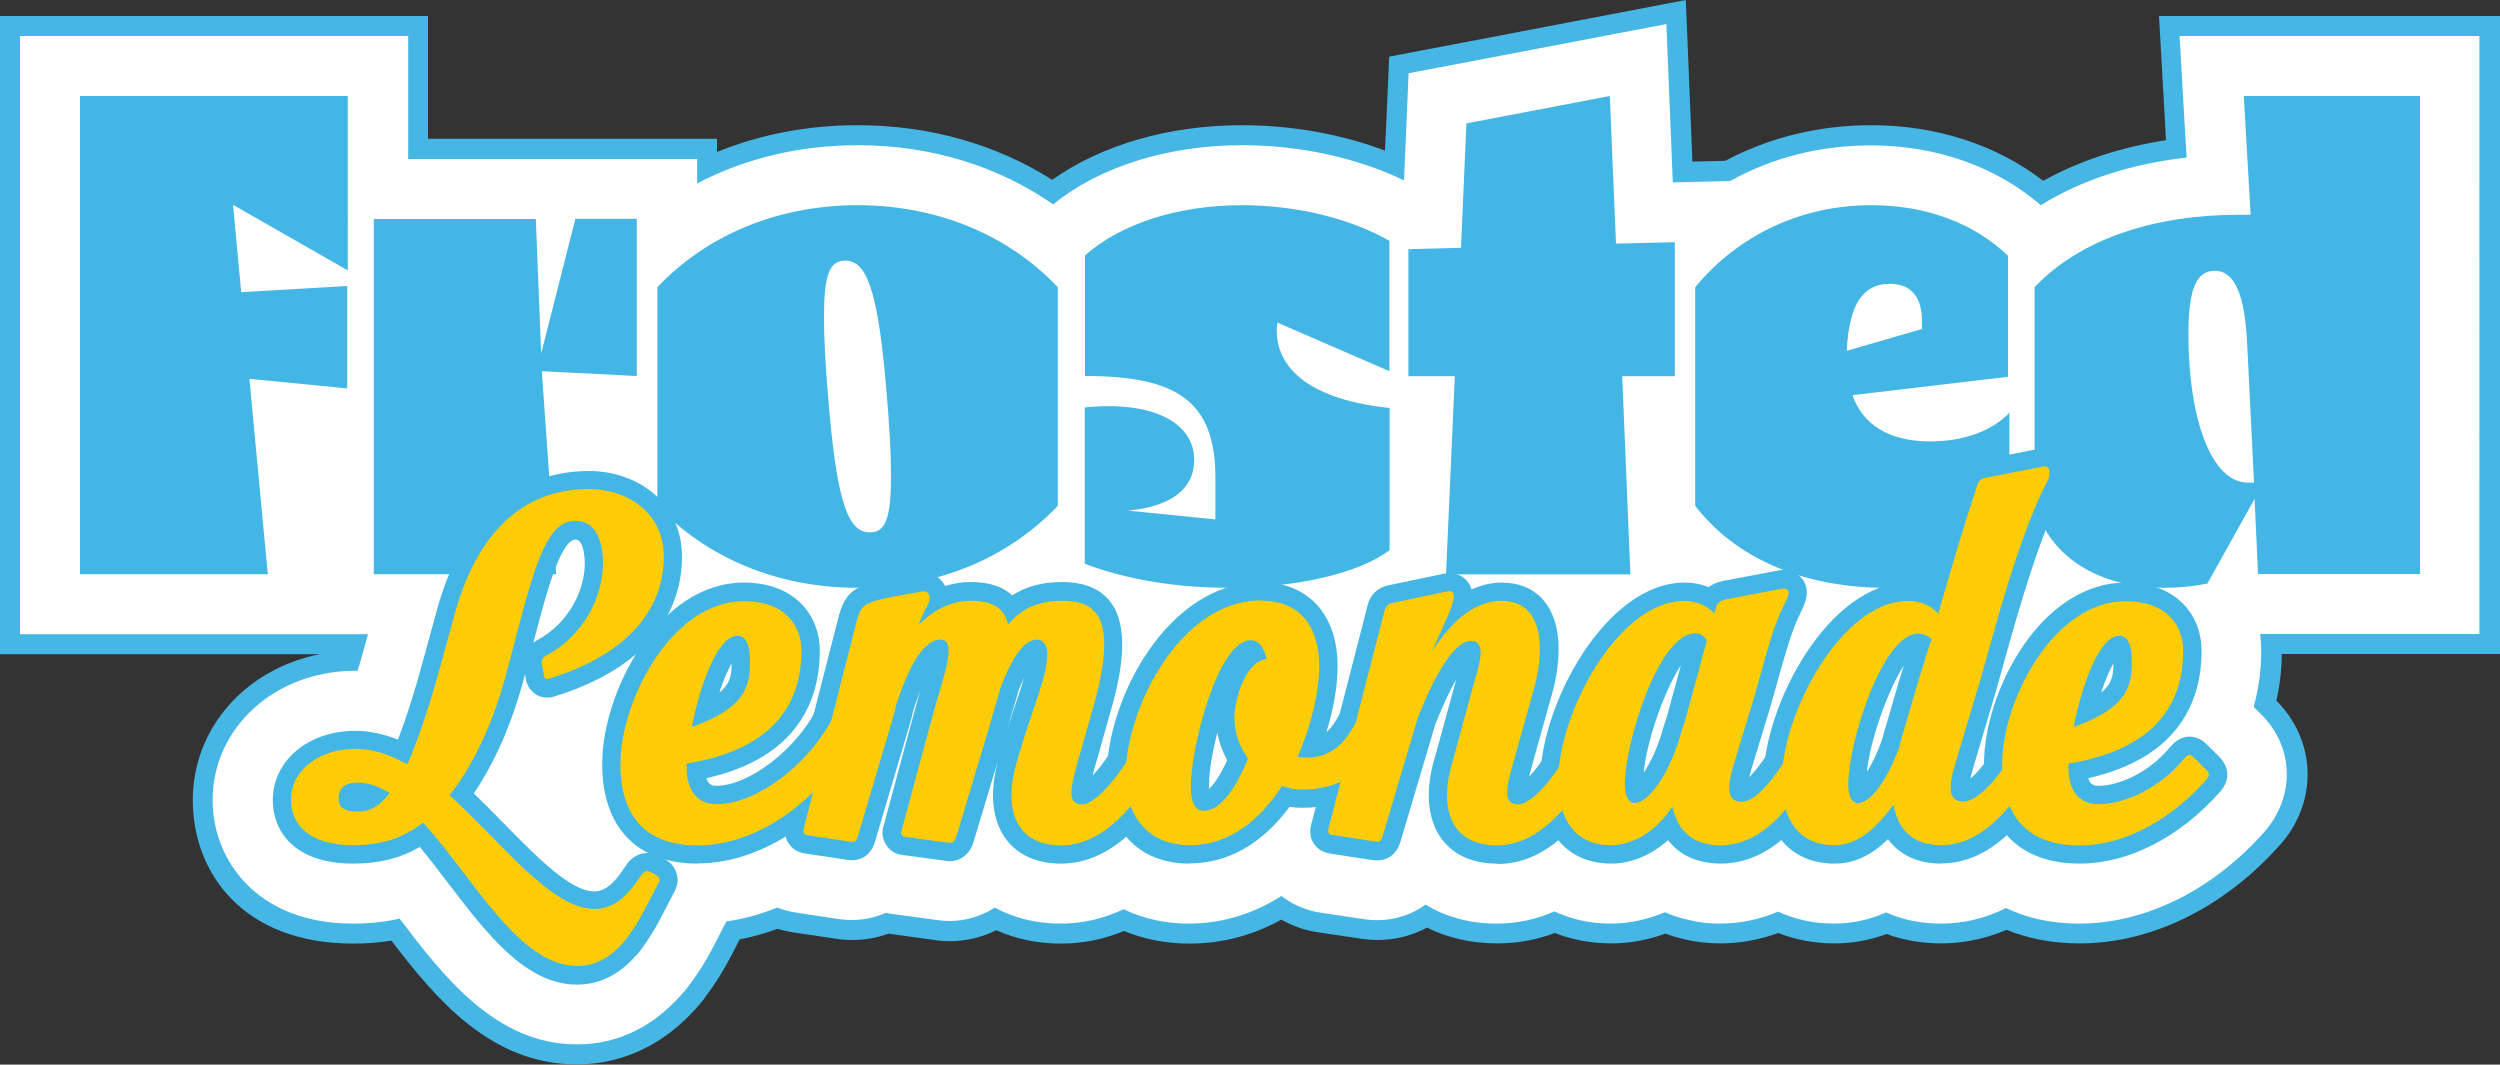 <svg viewBox="0 0 125 53.23" xmlns="http://www.w3.org/2000/svg" data-name="Layer 2" id="Layer_2">
  <rect x="0" y="0" width="125" height="53.23" fill="#333333" stroke="none"/>
  <defs>
    <style>
      .cls-1 {
        fill: #43b6e6;
      }

      .cls-2 {
        fill: #fff;
      }

      .cls-3 {
        fill: #ffcc05;
      }

      .cls-4 {
        fill: #46b6e5;
      }
    </style>
  </defs>
  <g id="Artwork">
    <g data-name="Front Panel" id="Front_Panel">
      <g>
        <g>
          <path d="M28.85,51.23c-3.57,0-5.94-3.11-8.03-5.86-.15-.19-.29-.39-.44-.57-.84.26-1.74.39-2.72.39-4.16,0-6.02-2.6-6.02-5.17,0-3.12,2.63-5.47,6.13-5.47.28,0,.56.02.84.05.19-.6.38-1.23.56-1.9l.55-1.99h-3.02v-9.35l-2-.2.9,9.54H2V2.8h17.39v6.15h14.45v1.98c2.56-1.73,5.68-2.67,9.03-2.67,3.71,0,7.12,1.14,9.82,3.24l.21-.19c2.14-1.93,5.5-3.04,9.2-3.04,3.04,0,6.09.74,8.37,2.04l.25.14h.4s.26-5.95.26-5.95l11-2.1.32,7.73,3.02-.07v.67c2.24-1.61,4.94-2.47,7.84-2.47,3.23,0,6.15,1.1,8.22,3.09l.18.18c2.22-1.57,5.12-2.52,8.44-2.73l-.34-5.99h12.93v27.91h-11.18l-.03.05c.19.56.3,1.16.3,1.78,0,1.12-.18,2.15-.53,3.09.08.07.16.14.23.22l.6.6c1.25,1.25,1.32,3.07.15,4.43-2.42,2.74-5.54,4.31-8.56,4.31-1.58,0-2.78-.39-3.67-.91-1.03.61-2.11.91-3.25.91-1.02,0-1.95-.23-2.74-.68-.82.45-1.68.68-2.61.68-1.02,0-1.97-.25-2.78-.71-.92.47-1.91.71-2.94.71-.46,0-.93-.06-1.36-.16-.48-.1-.94-.27-1.37-.51-.86.44-1.79.68-2.72.68-1.03,0-1.98-.25-2.8-.72-.93.48-1.91.72-2.92.72-1.44,0-2.68-.46-3.61-1.25-.6.69-1.44,1.08-2.38,1.08-.15,0-.31,0-.48-.03l-2.18-.33c-.79-.11-1.51-.52-2.01-1.13-1.4,1.1-3,1.67-4.73,1.67-1.21,0-2.31-.29-3.25-.85-1.01.56-2.07.85-3.17.85-1.3,0-2.44-.37-3.34-1.03-.59.58-1.37.91-2.21.91-.17,0-.35-.01-.53-.04l-2.04-.28c-.25-.03-.49-.08-.72-.16-.47.28-1.02.43-1.6.43-.13,0-.28,0-.43-.03l-2.23-.34c-.37-.04-.73-.16-1.06-.35-1.06.47-2.15.75-3.22.85-.05.13-.11.26-.18.38l-.69,1.34c-.34.66-.71,1.24-1.16,1.84-1.36,1.69-2.96,2.52-4.79,2.52ZM26.64,39.79c.67.69,1.66,1.7,2.42,2.3-.62-1.07-.94-2.38-.94-3.88,0-.47.04-.95.11-1.44-.25.07-.55.12-.86.12h-.01c-.33.88-.71,1.71-1.13,2.48.14.14.28.29.42.43ZM83.45,27.19c.09-.01.17-.02.26-.03-.09-.1-.18-.21-.27-.32v.35ZM29.45,21.55c.48,0,.96.05,1.42.14v-.93l-1.62-.08.06.87s.09,0,.14,0Z" class="cls-4"></path>
          <path d="M121,4.8v23.91h-8.1l-.17-3.76-2.36,4.24c-.72.14-1.43.21-2.12.21-.17,0-.34-.02-.51-.03,1.6.51,2.34,1.84,2.34,3.17,0,2.37-1.01,5.33-5.67,6.38.12.38.36.38.52.38.95,0,2.47-.6,3.56-1.92l.03-.03c.15-.17.46-.51.96-.51.47,0,.78.31.89.42l.6.6c.4.4.62,1.05.05,1.72-2.03,2.3-4.59,3.61-7.04,3.61-1.59,0-2.81-.51-3.63-1.43-1.04.96-2.13,1.43-3.29,1.43s-2.08-.43-2.66-1.22c-.86.84-1.72,1.22-2.68,1.22-1.13,0-2.04-.43-2.65-1.19-.86.72-1.87,1.19-3.07,1.19-.3,0-.6-.04-.87-.1-.71-.15-1.3-.52-1.73-1.07-.84.75-1.84,1.17-2.84,1.17-1.14,0-2.05-.44-2.66-1.21-.95.79-1.97,1.21-3.05,1.21-2.1,0-3.4-1.31-3.4-3.42,0-.62.11-1.28.34-2.02l1.03-3.76c-.28.48-.63,1.19-1.04,2.22l-1.77,5.96c-.18.54-.61.86-1.14.86-.06,0-.12,0-.19-.01l-2.16-.33c-.35-.05-.64-.23-.82-.5-.18-.27-.22-.61-.13-.95l.22-.86c-.23.02-.45.04-.7.04-.21,0-.42-.02-.61-.05-1.37,1.85-3.08,2.83-5.01,2.83-1.36,0-2.44-.5-3.15-1.36-1.02.89-2.11,1.36-3.27,1.36-2.1,0-3.4-1.31-3.4-3.42,0-.54.09-1.13.25-1.73l-1.25,4.15c-.18.54-.64.88-1.16.88-.06,0-.13,0-.2-.02l-2.15-.29c-.33-.03-.63-.2-.82-.49-.2-.29-.25-.65-.14-.97l1.62-6.01c.07-.26.15-.52.23-.77,0,0,0,0,0,0-.11.28-.24.61-.36.99-.06.3-.14.57-.21.81l-1.73,5.84c-.18.55-.6.86-1.13.86-.06,0-.12,0-.18-.01l-2.18-.33c-.31-.04-.59-.2-.78-.46-.08-.12-.13-.25-.17-.39-1.4.86-2.92,1.35-4.41,1.35-.61,0-1.16-.09-1.67-.24l.08.04c.55.33.74,1.03.43,1.57l-.72,1.39c-.29.55-.6,1.05-.98,1.56-.94,1.17-1.98,1.72-3.19,1.72-2.58,0-4.54-2.58-6.44-5.07-.49-.64-.95-1.25-1.42-1.81-.96.56-2.04.83-3.33.83-2.97,0-4.02-1.64-4.02-3.17,0-1.98,1.77-3.47,4.13-3.47.69,0,1.39.15,2.13.44.41-1.07.82-2.35,1.2-3.76l.75-2.73c.17-.64.38-1.23.61-1.78h-3.77V10.95h8.1l.27,6.73,1.71-6.73h3.07v7.86l-4.75-.24.37,5.25c.62-.17,1.29-.26,1.98-.26,1.27,0,2.52.46,3.42,1.32v-10.51c2.49-2.63,6.05-4.1,10.01-4.1s7.52,1.47,10.01,4.1v10.93c-1.62,1.71-3.69,2.92-6.03,3.56.14.09.27.21.36.36.02.03.04.06.06.1.41-.13.83-.2,1.26-.2.92,0,1.62.22,2.09.67.69-.45,1.51-.67,2.5-.67,1.96,0,3,1.07,3,3.1,0,.83-.15,1.79-.46,2.94l-.68,2.42-.25.88c-.03.1-.06.22-.09.34.23-.24.49-.58.77-.99.38-3.25,2.6-7.34,5.92-8.42-2.51,0-5.01-.41-7.07-1.19v-7.82c.41-.04.81-.06,1.18-.06,2.68,0,4.28,1.04,4.28,2.69,0,1.47-1.2,2.32-3.31,2.53l4.37.44v-2.08c0-3.83-1.91-5.09-6.52-5.09v-6.01c1.74-1.57,4.61-2.53,7.86-2.53,2.7,0,5.4.65,7.38,1.78v6.52l-5.6-2.43c-.03.17-.03.27-.03.41,0,1.91,1.71,3.45,5.64,3.86v7.11c-1.11.83-3.06,1.46-5.43,1.73,1.76.41,2.82,1.88,2.82,4.07,0,.98-.2,2.14-.56,3.3.22-.19.44-.49.66-.92l1.4-5.44c.11-.51.51-.9,1.02-1l2.72-.57c.06-.01.11-.01.17-.02l.44-9.86h-2.32v-6.35l2.63-.07.27-6.22,7.17-1.37.31,7.38,2.94-.07v6.7h-2.63l.41,9.91h-8.66c.23.08.43.22.57.42.07.1.12.21.15.32.12-.05.24-.1.36-.14.35-.13.73-.2,1.14-.2,1.78,0,2.85,1.24,2.85,3.32,0,.67-.1,1.4-.28,2.07l-1.1,3.94c-.03.12-.07.25-.1.38.2-.21.43-.5.67-.86.52-3.79,3.56-8.84,7.12-8.84.44,0,.84.07,1.2.23.33-.25.74-.32.98-.36.05,0,.11-.02.16-.03l2.44-.46c.06,0,.12-.01.18-.01.03,0,.06.01.09.02-1.85-.69-3.41-1.78-4.52-3.23v-10.93c2.19-2.63,5.33-4.1,8.81-4.1,2.73,0,5.12.89,6.83,2.53v6.05l-7.79.92c.51,1.47,1.81,2.32,3.89,2.32,1.71,0,3.11-.55,3.96-1.43v2.09l1.26-.25v-8.13c2.29-2.43,6.01-3.62,10.18-3.62h.62l-.34-5.94h8.81M43.49,26.63c.79,0,1.06-.72,1.06-2.8,0-1.13-.07-2.43-.27-4.78-.41-4.48-.92-6.01-2.02-6.01-.79,0-1.06.72-1.06,2.8,0,1.13.07,2.43.27,4.78.41,4.48.92,6.01,2.02,6.01M112.39,24.13h.31l-.34-6.9c-.1-2.46-.61-3.69-1.61-3.69-.89,0-1.33.79-1.33,3.18,0,4.17,1.13,7.41,2.97,7.41M92.34,17.54l3.76-1.09v-.38c0-1.23-.55-1.88-1.61-1.88-1.37,0-2.05,1.06-2.15,3.35M33.34,30.81c1.07-1.01,2.37-1.68,3.85-1.68,2.62,0,3.8,1.71,3.8,3.4,0,2.37-1.01,5.33-5.67,6.38.12.38.36.38.52.38,1.43,0,3.69-1.54,4.88-3.66l1.18-4.63c.21-.87.48-1.32,1.04-1.62-.02,0-.05,0-.07,0-3.52,0-6.71-1.16-9.13-3.27.22.5.35,1.07.35,1.72,0,.8-.15,1.87-.76,2.97M98.51,38.93c.19-.17.44-.44.69-.77.02-3.56,2.77-8.86,6.91-9.01-1.6-.38-2.98-1.24-3.83-2.66-.56,1.45-1.15,3.3-1.81,5.66l-.65,2.33-1.18,3.98c-.05.18-.09.33-.12.47M26.67,32.13c.05-.04.11-.07.17-.11,1.66-.89,2.4-2.57,2.4-3.85,0-.05,0-1.19-.46-1.19-.34,0-.68.59-.98,1.38l.02.35h-.15c-.32.88-.59,1.92-.79,2.66l-.2.76M87.47,38.87c.22-.21.49-.55.8-1,.49-3.29,2.84-7.45,5.77-8.48-1.49-.02-2.9-.24-4.17-.64.28.2.48.51.48.88,0,.33-.11.62-.37,1.14-.38.76-.7,1.92-1.05,3.15-.13.48-.27.98-.42,1.49l-.93,3.06c-.04.15-.08.28-.11.4M96.37,29.27s0,0,0,0c0,0,0,0,0,0,0,0,0,0,0,0M31.85,32.64c-.94.83-2.25,1.59-4.09,2.16-.13.05-.27.07-.4.07-.55,0-.99-.4-1.08-.97l-.03-.2-.08.31c-.71,2.63-1.67,4.46-2.48,5.65.52.5,1.02,1.01,1.52,1.52,1.63,1.66,3.31,3.38,4.51,3.38.29,0,.76-.1,1.38-1.01l.28-.4c.25-.33.61-.51.99-.51.04,0,.07.01.11.01-1.52-.74-2.37-2.27-2.37-4.46,0-1.7.63-3.8,1.74-5.56M105.06,34.63c.58-.48.61-.95.61-1.46-.19.34-.41.83-.61,1.46M35.97,34.63c.58-.48.61-.95.61-1.46-.19.34-.41.83-.61,1.46M82.18,38.64c.33-.49.72-1.26,1-2.31l.18-.55.69-2.54c-.77,1.15-1.69,3.61-1.88,5.4M93.35,38.6c.24-.38.52-.92.76-1.62l.87-2.99.22-.7c-.75,1.16-1.65,3.55-1.85,5.32M50.38,36.41c.12-.36.24-.71.35-1.06.17-.49.34-.99.47-1.45-.09.19-.19.42-.3.7-.08.29-.17.59-.26.88-.09.31-.18.61-.27.92M60.46,39.45c.22-.21.54-.63.91-1.44-.24-.44-.41-.91-.5-1.39-.25.97-.42,1.95-.42,2.69,0,.05,0,.1,0,.14M17.39,4.8v8.71l-5.74-3.28.41,4.37,5.3-.31v5.12l-4.89-.48.92,9.77H4V4.8h13.39M84.29,0l-4.55.87-7.17,1.37-3.11.59-.14,3.16-.07,1.54c-2.17-.82-4.66-1.27-7.14-1.27-3.65,0-7.03.98-9.5,2.73-2.81-1.78-6.15-2.73-9.73-2.73-2.49,0-4.87.46-7.03,1.34v-.66h-14.45V.8H0v31.91h15.99c-3.68.73-6.35,3.67-6.35,7.3s2.51,7.17,8.02,7.17c.67,0,1.3-.05,1.91-.15,2.19,2.87,4.94,6.19,9.27,6.19,1.7,0,4.17-.56,6.31-3.21l.04-.05.04-.06c.52-.69.94-1.36,1.33-2.11l.42-.82c.64-.12,1.27-.3,1.9-.53.26.08.52.14.79.18l2.15.32h.06s.06.02.06.02c.22.03.45.04.67.04.64,0,1.25-.11,1.82-.32.09.01.17.03.26.04l2.04.28c.25.04.51.06.77.06.82,0,1.61-.2,2.31-.55.96.43,2.05.67,3.24.67,1.08,0,2.13-.21,3.15-.63,1,.41,2.1.63,3.27.63,1.63,0,3.18-.41,4.6-1.2.57.33,1.2.55,1.88.64l2.13.32c.28.04.54.06.79.06.9,0,1.74-.22,2.48-.62,1.02.51,2.21.79,3.5.79,1,0,1.96-.17,2.89-.52.87.34,1.82.52,2.83.52.92,0,1.83-.17,2.7-.49.31.12.64.21.97.29.57.13,1.16.2,1.77.2.99,0,1.97-.18,2.9-.52.87.34,1.82.52,2.82.52.9,0,1.77-.16,2.6-.47.84.31,1.76.47,2.74.47.88,0,2.02-.15,3.26-.68,1,.41,2.21.68,3.66.68,3.6,0,7.26-1.81,10.04-4.96l.02-.02.02-.02c1.84-2.15,1.73-5.15-.25-7.14.17-.74.26-1.52.27-2.33h10.91V.8h-17.05l.24,4.23.11,1.98c-2.28.35-4.35,1.04-6.14,2.03-2.34-1.8-5.34-2.78-8.6-2.78-2.63,0-5.11.62-7.3,1.78l-1.64.04-.14-3.45-.19-4.63h0Z" class="cls-4"></path>
        </g>
        <g>
          <path d="M28.85,50.73c-3.32,0-5.61-3.01-7.63-5.66-.22-.29-.44-.58-.66-.86-.88.32-1.84.48-2.9.48-3.82,0-5.52-2.35-5.52-4.67,0-2.83,2.42-4.97,5.63-4.97.39,0,.79.04,1.19.11.24-.72.47-1.5.7-2.32l.72-2.62h-3.18v-9.3l-3.05-.3.91,9.6H2.5V3.3h16.39v6.15h14.45v2.46c2.62-2.04,5.93-3.15,9.53-3.15s7.21,1.2,9.88,3.42v-.06l.5-.45c2.05-1.85,5.28-2.91,8.86-2.91,2.96,0,5.92.72,8.12,1.97l.37.21,1.01-.03.26-6.01,10.05-1.91.32,7.64,3-.07v1.19c2.3-1.95,5.19-3,8.34-3s5.89,1.05,7.87,2.95l.46.44v.04c2.28-1.76,5.41-2.78,9.04-2.93l-.34-5.96h11.9v26.91h-10.98l-.18.32-.17.03c.27.6.41,1.27.41,1.97,0,.91-.13,2.08-.64,3.26.17.11.33.25.48.4l.6.6c1.06,1.06,1.11,2.6.13,3.75-2.32,2.63-5.3,4.13-8.18,4.13-1.42,0-2.67-.34-3.67-1-1.02.67-2.11,1-3.25,1-1.04,0-1.97-.26-2.73-.76-.82.51-1.68.76-2.61.76-1.03,0-1.98-.27-2.76-.79-.92.52-1.91.79-2.96.79-.42,0-.85-.05-1.24-.15-.53-.11-1.02-.32-1.47-.61-.86.49-1.8.75-2.74.75-1.04,0-1.99-.28-2.78-.8-.93.53-1.92.8-2.94.8-1.54,0-2.82-.55-3.68-1.5-.49.83-1.34,1.32-2.3,1.32-.13,0-.26,0-.41-.03l-2.17-.33c-.76-.11-1.44-.53-1.85-1.17-.04-.07-.09-.14-.12-.21-1.41,1.26-3.05,1.91-4.84,1.91-1.22,0-2.33-.33-3.24-.94-1.01.62-2.07.94-3.18.94-1.38,0-2.55-.44-3.4-1.22-.51.68-1.3,1.09-2.15,1.09-.15,0-.29-.01-.45-.04l-2.1-.29c-.27-.02-.54-.1-.8-.22-.44.32-.97.49-1.55.49-.11,0-.24,0-.37-.02l-2.22-.33c-.39-.05-.77-.19-1.1-.42-1.19.56-2.42.88-3.62.94-.06.21-.14.42-.25.62l-.7,1.35c-.33.63-.68,1.19-1.11,1.77-1.25,1.55-2.72,2.32-4.39,2.32ZM26.28,40.14c.92.94,2.58,2.63,3.33,2.9.06-.06.15-.16.26-.32l.11-.16c-.89-1.1-1.36-2.58-1.36-4.34,0-.7.09-1.44.25-2.18-.21.08-.43.15-.65.22-.23.09-.54.14-.85.14-.12,0-.24,0-.35-.02-.4,1.12-.87,2.15-1.41,3.09.23.23.46.46.68.69ZM79.06,30.32s.07-.07.1-.11h-.14s.03.07.04.11ZM82.97,27.78c.4-.09.82-.14,1.25-.14.25,0,.5.02.73.05-.51-.45-.97-.95-1.39-1.49l-.31-.4v-5.5h-.59l.31,7.48ZM52.54,27.64c.07,0,.14,0,.21-.01v-.16c-.07.06-.14.11-.21.17ZM70.99,24.22l.18-3.92h-.18v3.92ZM29.45,22.05c.66,0,1.3.1,1.92.28v-2.04l-2.66-.13.14,1.92c.2-.01.4-.02.6-.02ZM13.42,13.02h.08s-.09-.06-.09-.06v.06Z" class="cls-2"></path>
          <path d="M121,4.8v23.91h-8.1l-.17-3.76-2.36,4.24c-.72.14-1.43.21-2.12.21-.17,0-.34-.02-.51-.03,1.6.51,2.34,1.84,2.34,3.17,0,2.37-1.01,5.33-5.67,6.38.12.38.36.38.52.38.95,0,2.47-.6,3.56-1.92l.03-.03c.15-.17.46-.51.96-.51.47,0,.78.31.89.42l.6.6c.4.4.62,1.05.05,1.72-2.03,2.3-4.59,3.61-7.04,3.61-1.59,0-2.81-.51-3.63-1.43-1.04.96-2.13,1.43-3.29,1.43s-2.08-.43-2.66-1.22c-.86.84-1.72,1.22-2.68,1.22-1.13,0-2.04-.43-2.65-1.19-.86.72-1.87,1.19-3.07,1.19-.3,0-.6-.04-.87-.1-.71-.15-1.3-.52-1.73-1.07-.84.75-1.84,1.17-2.84,1.17-1.14,0-2.05-.44-2.66-1.21-.95.79-1.97,1.21-3.05,1.21-2.1,0-3.4-1.31-3.4-3.42,0-.62.11-1.28.34-2.02l1.03-3.76c-.28.48-.63,1.19-1.04,2.22l-1.77,5.96c-.18.54-.61.86-1.14.86-.06,0-.12,0-.19-.01l-2.16-.33c-.35-.05-.64-.23-.82-.5-.18-.27-.22-.61-.13-.95l.22-.86c-.23.02-.45.04-.7.04-.21,0-.42-.02-.61-.05-1.37,1.85-3.08,2.83-5.01,2.83-1.36,0-2.44-.5-3.15-1.36-1.02.89-2.11,1.36-3.27,1.36-2.1,0-3.4-1.31-3.4-3.42,0-.54.09-1.13.25-1.73l-1.25,4.15c-.18.54-.64.88-1.16.88-.06,0-.13,0-.2-.02l-2.15-.29c-.33-.03-.63-.2-.82-.49-.2-.29-.25-.65-.14-.97l1.62-6.01c.07-.26.15-.52.23-.77,0,0,0,0,0,0-.11.28-.24.61-.36.99-.06.3-.14.57-.21.81l-1.73,5.84c-.18.55-.6.86-1.13.86-.06,0-.12,0-.18-.01l-2.18-.33c-.31-.04-.59-.2-.78-.46-.08-.12-.13-.25-.17-.39-1.4.86-2.92,1.35-4.41,1.35-.61,0-1.16-.09-1.67-.24l.08.04c.55.33.74,1.03.43,1.57l-.72,1.39c-.29.55-.6,1.05-.98,1.56-.94,1.17-1.98,1.72-3.19,1.72-2.58,0-4.54-2.58-6.44-5.07-.49-.64-.95-1.25-1.42-1.81-.96.56-2.04.83-3.33.83-2.97,0-4.02-1.64-4.02-3.17,0-1.98,1.77-3.47,4.13-3.47.69,0,1.39.15,2.13.44.41-1.07.82-2.35,1.2-3.76l.75-2.73c.17-.64.38-1.23.61-1.78h-3.77V10.95h8.1l.27,6.73,1.71-6.73h3.07v7.86l-4.75-.24.37,5.25c.62-.17,1.29-.26,1.98-.26,1.27,0,2.52.46,3.42,1.32v-10.51c2.49-2.63,6.05-4.1,10.01-4.1s7.52,1.47,10.01,4.1v10.93c-1.62,1.71-3.69,2.92-6.03,3.56.14.09.27.21.36.36.02.03.04.06.06.1.41-.13.83-.2,1.26-.2.92,0,1.62.22,2.09.67.69-.45,1.51-.67,2.5-.67,1.96,0,3,1.07,3,3.1,0,.83-.15,1.79-.46,2.94l-.68,2.42-.25.88c-.03.1-.06.22-.09.34.23-.24.49-.58.77-.99.38-3.25,2.6-7.34,5.92-8.42-2.51,0-5.01-.41-7.07-1.19v-7.82c.41-.04.81-.06,1.18-.06,2.68,0,4.28,1.04,4.28,2.69,0,1.47-1.2,2.32-3.31,2.53l4.37.44v-2.08c0-3.83-1.91-5.09-6.52-5.09v-6.01c1.74-1.57,4.61-2.53,7.86-2.53,2.7,0,5.4.65,7.38,1.78v6.52l-5.6-2.43c-.03.17-.03.27-.03.41,0,1.91,1.71,3.45,5.64,3.86v7.11c-1.11.83-3.06,1.46-5.43,1.73,1.76.41,2.82,1.88,2.82,4.07,0,.98-.2,2.14-.56,3.3.22-.19.44-.49.66-.92l1.4-5.44c.11-.51.51-.9,1.02-1l2.72-.57c.06-.01.11-.01.17-.02l.44-9.86h-2.32v-6.35l2.63-.07.27-6.22,7.17-1.37.31,7.38,2.94-.07v6.7h-2.63l.41,9.91h-8.66c.23.08.43.22.57.42.07.1.12.21.15.32.12-.05.24-.1.36-.14.35-.13.73-.2,1.14-.2,1.78,0,2.85,1.24,2.85,3.32,0,.67-.1,1.4-.28,2.07l-1.1,3.94c-.03.12-.07.25-.1.38.2-.21.43-.5.67-.86.52-3.79,3.56-8.84,7.12-8.84.44,0,.84.07,1.2.23.33-.25.74-.32.98-.36.05,0,.11-.02.16-.03l2.44-.46c.06,0,.12-.01.18-.01.03,0,.06.01.09.02-1.85-.69-3.41-1.78-4.52-3.23v-10.93c2.19-2.63,5.33-4.1,8.81-4.1,2.73,0,5.12.89,6.83,2.53v6.05l-7.79.92c.51,1.47,1.81,2.32,3.89,2.32,1.71,0,3.11-.55,3.96-1.43v2.09l1.26-.25v-8.13c2.29-2.43,6.01-3.62,10.18-3.62h.62l-.34-5.94h8.81M43.49,26.63c.79,0,1.06-.72,1.06-2.8,0-1.13-.07-2.43-.27-4.78-.41-4.48-.92-6.01-2.02-6.01-.79,0-1.06.72-1.06,2.8,0,1.13.07,2.43.27,4.78.41,4.48.92,6.01,2.02,6.01M112.39,24.13h.31l-.34-6.9c-.1-2.46-.61-3.69-1.61-3.69-.89,0-1.33.79-1.33,3.18,0,4.17,1.13,7.41,2.97,7.41M92.34,17.54l3.76-1.09v-.38c0-1.23-.55-1.88-1.61-1.88-1.37,0-2.05,1.06-2.15,3.35M33.34,30.81c1.07-1.01,2.37-1.68,3.85-1.68,2.62,0,3.8,1.71,3.8,3.4,0,2.37-1.01,5.33-5.67,6.38.12.38.36.38.52.38,1.43,0,3.69-1.54,4.88-3.66l1.18-4.63c.21-.87.48-1.32,1.04-1.62-.02,0-.05,0-.07,0-3.52,0-6.71-1.16-9.13-3.27.22.5.35,1.07.35,1.72,0,.8-.15,1.87-.76,2.97M98.51,38.93c.19-.17.44-.44.69-.77.02-3.56,2.77-8.86,6.91-9.01-1.6-.38-2.98-1.24-3.83-2.66-.56,1.45-1.15,3.3-1.81,5.66l-.65,2.33-1.18,3.98c-.05.18-.09.33-.12.47M26.67,32.13c.05-.04.11-.07.17-.11,1.66-.89,2.4-2.57,2.4-3.85,0-.05,0-1.19-.46-1.19-.34,0-.68.59-.98,1.38l.02.35h-.15c-.32.88-.59,1.92-.79,2.66l-.2.76M87.47,38.87c.22-.21.49-.55.8-1,.49-3.29,2.84-7.45,5.77-8.48-1.49-.02-2.9-.24-4.17-.64.28.2.48.51.48.88,0,.33-.11.62-.37,1.14-.38.76-.7,1.92-1.05,3.15-.13.48-.27.98-.42,1.49l-.93,3.06c-.04.15-.08.28-.11.4M96.37,29.27s0,0,0,0c0,0,0,0,0,0,0,0,0,0,0,0M31.85,32.64c-.94.83-2.25,1.59-4.09,2.16-.13.05-.27.07-.4.07-.55,0-.99-.4-1.08-.97l-.03-.2-.08.31c-.71,2.63-1.67,4.46-2.48,5.65.52.5,1.02,1.01,1.52,1.52,1.63,1.66,3.31,3.38,4.51,3.38.29,0,.76-.1,1.38-1.01l.28-.4c.25-.33.61-.51.99-.51.04,0,.07.01.11.01-1.52-.74-2.37-2.27-2.37-4.46,0-1.7.63-3.8,1.74-5.56M105.06,34.63c.58-.48.61-.95.61-1.46-.19.34-.41.83-.61,1.46M35.97,34.63c.58-.48.61-.95.61-1.46-.19.34-.41.83-.61,1.46M82.18,38.64c.33-.49.72-1.26,1-2.31l.18-.55.69-2.54c-.77,1.15-1.69,3.61-1.88,5.4M93.35,38.6c.24-.38.52-.92.76-1.62l.87-2.99.22-.7c-.75,1.16-1.65,3.55-1.85,5.32M50.38,36.41c.12-.36.24-.71.35-1.06.17-.49.34-.99.47-1.45-.09.19-.19.42-.3.7-.08.29-.17.59-.26.88-.09.31-.18.61-.27.92M60.46,39.45c.22-.21.54-.63.91-1.44-.24-.44-.41-.91-.5-1.39-.25.97-.42,1.95-.42,2.69,0,.05,0,.1,0,.14M17.39,4.8v8.71l-5.74-3.28.41,4.37,5.3-.31v5.12l-4.89-.48.92,9.77H4V4.8h13.39M83.34,1.2l-3.41.65-7.17,1.37-2.33.44-.1,2.37-.13,2.99c-2.31-1.12-5.2-1.76-8.08-1.76-3.72,0-7.14,1.07-9.46,2.96-2.76-1.92-6.13-2.96-9.77-2.96-2.9,0-5.64.66-8.03,1.91v-1.22h-14.45V1.8H1v29.91h17.4l-.2.72c-.1.38-.21.75-.32,1.11-.04,0-.08,0-.12,0-4,0-7.13,2.84-7.13,6.47,0,2.97,2.2,6.17,7.02,6.17.82,0,1.6-.08,2.33-.25,0,.01.02.03.03.04,2.12,2.79,4.76,6.25,8.83,6.25,2.15,0,4.01-.96,5.53-2.84l.03-.04.03-.04c.48-.64.88-1.27,1.24-1.97l.65-1.26c.85-.12,1.7-.35,2.54-.69.3.12.62.2.95.25l2.15.33h.04s.04.01.04.01c.2.02.38.03.55.03.61,0,1.19-.13,1.71-.36.16.04.32.06.48.08l2.06.28c.21.03.42.05.63.05.82,0,1.6-.24,2.27-.67.94.51,2.05.8,3.28.8,1.1,0,2.15-.24,3.16-.72.97.47,2.07.72,3.26.72,1.65,0,3.22-.48,4.63-1.38.57.44,1.25.73,1.99.84l2.14.32c.23.03.44.05.64.05.91,0,1.75-.28,2.44-.78.99.61,2.19.95,3.54.95,1,0,1.97-.2,2.9-.61.85.4,1.8.61,2.82.61.92,0,1.84-.2,2.71-.57.38.17.77.3,1.19.39.49.12,1.01.18,1.54.18,1.02,0,1.99-.2,2.92-.6.84.39,1.79.6,2.8.6.91,0,1.78-.19,2.6-.56.82.37,1.75.56,2.74.56,1.14,0,2.23-.26,3.26-.78.95.46,2.16.78,3.66.78,3.31,0,6.7-1.68,9.29-4.62,1.52-1.78,1.44-4.21-.18-5.83l-.39-.39c.25-.87.38-1.81.38-2.81,0-.28-.02-.56-.05-.83h10.96V1.8h-14.99l.18,3.17.17,2.91c-2.78.31-5.26,1.12-7.29,2.38-2.23-1.93-5.22-2.99-8.5-2.99-2.54,0-4.93.61-7.03,1.78l-2.87.07-.18-4.44-.14-3.47h0Z" class="cls-2"></path>
        </g>
        <path d="M4,28.71h9.39l-.92-9.77,4.89.48v-5.12l-5.3.31-.41-4.37,5.74,3.28V4.8H4v23.91ZM27.06,17.68l-.27-6.73h-8.1v17.76h9.12l-.72-10.15,4.75.24v-7.86h-3.07l-1.71,6.73ZM32.87,14.36v10.93c2.49,2.63,6.05,4.1,10.01,4.1s7.52-1.47,10.01-4.1v-10.93c-2.49-2.63-6.05-4.1-10.01-4.1s-7.52,1.47-10.01,4.1ZM44.28,19.04c.21,2.36.27,3.66.27,4.78,0,2.08-.27,2.8-1.06,2.8-1.09,0-1.61-1.54-2.02-6.01-.21-2.36-.27-3.66-.27-4.78,0-2.08.27-2.8,1.06-2.8,1.09,0,1.61,1.54,2.02,6.01ZM54.25,12.79v6.01c4.61,0,6.52,1.26,6.52,5.09v2.08l-4.37-.44c2.12-.2,3.31-1.06,3.31-2.53,0-1.88-2.08-2.97-5.47-2.63v7.82c2.08.79,4.61,1.2,7.14,1.2,3.55,0,6.59-.75,8.1-1.88v-7.11c-3.93-.41-5.64-1.95-5.64-3.86,0-.14,0-.24.03-.41l5.6,2.43v-6.52c-1.98-1.13-4.68-1.78-7.38-1.78-3.25,0-6.11.96-7.86,2.53ZM80.49,4.8l-7.17,1.37-.27,6.22-2.63.07v6.35h2.32l-.44,9.91h9.22l-.41-9.91h2.63v-6.7l-2.94.07-.31-7.38ZM92.61,19.76l7.79-.92v-6.05c-1.71-1.64-4.1-2.53-6.83-2.53-3.48,0-6.63,1.47-8.81,4.1v10.93c2.02,2.63,5.43,4.1,9.53,4.1,2.39,0,4.85-.48,6.18-1.2v-7.55c-.85.89-2.25,1.43-3.96,1.43-2.08,0-3.38-.85-3.89-2.32ZM94.49,14.19c1.06,0,1.61.65,1.61,1.88v.38l-3.76,1.09c.1-2.29.79-3.35,2.15-3.35ZM112.19,4.8l.34,5.94h-.62c-4.17,0-7.89,1.2-10.18,3.62v10.93c.92,2.9,3.62,4.1,6.52,4.1.68,0,1.4-.07,2.12-.21l2.36-4.24.17,3.76h8.1V4.8h-8.81ZM112.39,24.13c-1.84,0-2.97-3.25-2.97-7.41,0-2.39.44-3.18,1.33-3.18.99,0,1.5,1.23,1.61,3.69l.34,6.9h-.31Z" class="cls-1"></path>
        <g>
          <g>
            <path d="M32.13,43.67c.08-.1.25-.15.38-.08l.33.18c.13.08.18.23.1.35l-.73,1.4c-.3.58-.6,1.03-.9,1.43-.73.9-1.5,1.35-2.46,1.35-2.93,0-5.29-4.56-7.7-7.17-.95.75-2.03,1.13-3.49,1.13-2.26,0-3.11-1.08-3.11-2.26,0-1.61,1.56-2.56,3.21-2.56.9,0,1.76.3,2.61.78.55-1.28,1.1-2.93,1.61-4.77l.75-2.73c1.13-4.14,3.46-6.27,6.72-6.27,1.88,0,3.74,1.15,3.74,3.39,0,2.53-1.68,4.84-5.72,6.09-.13.05-.25.03-.28-.18l-.1-.58c-.02-.18.03-.28.2-.38,1.88-1,2.86-2.93,2.86-4.64,0-1.13-.4-2.11-1.38-2.11-1.25,0-1.88,1.66-2.78,5.07l-.7,2.66c-.73,2.71-1.78,4.69-2.81,5.99,2.61,2.36,5.07,5.69,7.25,5.69.85,0,1.53-.53,2.13-1.4l.28-.4ZM19.49,39.66c-.53-.33-1.05-.53-1.61-.53-.6,0-.95.25-.95.8,0,.48.35.65.95.65.78,0,1.2-.43,1.61-.93Z" class="cls-2"></path>
            <path d="M35.84,40.21c2.03,0,4.82-2.11,5.99-4.71l.13-.28c.08-.18.18-.25.35-.2l.75.3c.2.08.28.2.13.53l-.23.5c-1.5,3.21-4.74,5.92-8.08,5.92-2.78,0-3.86-1.66-3.86-4.06,0-3.21,2.58-8.15,6.17-8.15,2.03,0,2.88,1.18,2.88,2.48,0,3.86-2.96,5.19-5.74,5.64v.15c0,1.38.68,1.88,1.5,1.88ZM34.59,36.35c2.66-.95,2.91-2.01,2.91-3.26,0-1-.28-1.3-.63-1.3-1,0-1.88,2.51-2.28,4.56Z" class="cls-2"></path>
            <path d="M42.79,31.23c.23-.95.33-1.1,1.88-1.4l1.38-.25c.4-.08.55.23.33.68-.18.33-.33.65-.45.98.73-.73,1.61-1.2,2.61-1.2,1.25,0,1.71.48,1.86,1.2.58-.73,1.4-1.2,2.73-1.2s2.08.53,2.08,2.18c0,.7-.13,1.58-.43,2.71l-.68,2.41-.25.88c-.18.63-.28,1.08-.28,1.4,0,.43.18.6.55.6.65,0,2.08-1.55,3.19-3.89l.35-.75c.05-.13.2-.18.33-.13l.85.3c.13.05.18.2.13.33l-.23.5c-1.35,3.06-3.26,5.69-5.69,5.69-1.66,0-2.48-.98-2.48-2.51,0-.53.1-1.13.3-1.76l.08-.3.08-.23c.53-1.86,1.38-3.74,1.33-4.84,0-.33-.2-.65-.5-.65-.73,0-1.33,1.1-1.81,2.33-.18.65-.4,1.33-.58,2.01l-1.68,5.59c-.05.15-.18.25-.33.23l-2.21-.3c-.13,0-.23-.15-.18-.28l1.63-6.04c.48-1.68,1.18-3.54.33-3.54-.98,0-1.73,1.76-2.23,3.29-.05.28-.13.53-.2.78l-1.73,5.84c-.05.15-.13.23-.33.2l-2.16-.33c-.2-.02-.23-.18-.2-.3l2.61-10.23Z" class="cls-2"></path>
            <path d="M63.03,30.03c1.88,0,2.93,1.18,2.93,3.29,0,1.23-.38,2.93-1.08,4.51.15.05.33.05.48.05,1.28,0,1.98-.85,2.51-1.91l.13-.28c.08-.18.18-.28.35-.23l.93.23c.13.03.2.13.08.38l-.25.58c-.85,1.96-2.08,2.83-4.01,2.83-.35,0-.68-.05-1-.18-1.08,1.68-2.61,2.96-4.61,2.96s-3.21-1.35-3.21-3.49c0-3.26,2.68-8.75,6.77-8.75ZM60.19,40.54c.85,0,1.63-1.18,2.21-2.61-.43-.6-.68-1.3-.68-2.06,0-.83.53-2.83,1.61-2.91-.1-.53-.38-.95-.78-.95-1.68,0-3.01,5.42-3.01,7.3,0,.85.23,1.23.65,1.23Z" class="cls-2"></path>
            <path d="M69.27,30.46c.03-.15.15-.28.3-.3l2.73-.58c.35-.08.6,0,.15,1.08l-.85,1.91c.68-1.05,1.53-2.03,2.61-2.38.28-.1.55-.15.85-.15,1.48,0,1.93,1.13,1.93,2.41,0,.63-.1,1.28-.25,1.83l-1.1,3.94c-.18.63-.28,1.08-.28,1.4,0,.43.18.6.55.6.65,0,1.98-1.35,3.06-3.74l.35-.78c.05-.13.15-.18.33-.13l.85.25c.13.05.18.2.13.33l-.23.5c-1.35,3.06-3.14,5.62-5.57,5.62-1.66,0-2.48-.98-2.48-2.51,0-.53.1-1.1.3-1.76l1.1-4.04c.15-.48.28-.95.28-1.33,0-.35-.13-.58-.48-.58-1.1,0-2.28,2.88-2.66,3.84l-1.78,5.99c-.05.15-.15.23-.33.2l-2.16-.33c-.18-.02-.25-.13-.2-.3l2.83-11.01Z" class="cls-2"></path>
            <path d="M85.72,30.66l.1-.35c.13-.35.58-.35.93-.43l2.38-.45c.18-.03.3.08.3.2s-.05.28-.28.73c-.58,1.15-.98,2.93-1.53,4.79l-.93,3.06c-.15.5-.23.88-.23,1.18,0,.48.2.7.65.7.73,0,2.01-1.5,3.11-3.89l.23-.5c.08-.15.2-.28.35-.23l.8.25c.2.05.28.15.15.43l-.38.83c-1.45,3.11-3.08,5.29-5.39,5.29-.23,0-.45-.03-.65-.08-.95-.2-1.5-.88-1.71-1.86-.9,1.38-2.11,1.93-3.08,1.93-1.73,0-2.63-1.23-2.63-3.21,0-3.41,3.01-9,6.29-9,.55,0,1.03.15,1.5.6ZM84.07,36.57l.18-.53,1.08-3.96v-.03c-.1-.28-.33-.38-.58-.38-1.81,0-3.51,5.47-3.51,7.55,0,.65.23.93.48.93.75,0,1.81-1.58,2.36-3.59Z" class="cls-2"></path>
            <path d="M98.94,34.24l-1.18,3.96c-.15.5-.23.88-.23,1.18,0,.48.23.7.65.7.73,0,2.18-1.45,3.14-3.86l.23-.5c.05-.13.2-.23.35-.23l1.03-.03c.13,0,.2.13.15.23l-.45,1.03c-1.45,3.11-3.26,5.54-5.57,5.54-1.43,0-2.18-.8-2.38-2.03-1.05,1.43-1.96,2.03-2.96,2.03-1.73,0-2.63-1.23-2.63-3.21,0-3.41,3.01-9,6.29-9,.58,0,1.05.13,1.53.63.7-2.41,1.25-4.31,1.98-6.5.05-.13.18-.25.33-.28l2.96-.58c.13-.02.25.05.28.18v.05c.02.13,0,.3-.05.43-.73,1.38-1.61,3.61-2.81,7.93l-.65,2.33ZM94.98,37.25l.88-3.01.38-1.23c.1-.38.23-.7.33-1.05-.15-.18-.45-.28-.65-.28-1.81,0-3.51,5.47-3.51,7.55,0,.65.23.93.48.93.65,0,1.53-1.23,2.11-2.91Z" class="cls-2"></path>
            <path d="M104.93,40.21c1.33,0,3.09-.83,4.26-2.26.23-.25.3-.28.53-.05l.6.6c.18.18.15.3,0,.48-1.71,1.93-3.99,3.29-6.35,3.29-2.78,0-3.86-1.66-3.86-4.06,0-3.21,2.58-8.15,6.17-8.15,2.03,0,2.88,1.18,2.88,2.48,0,3.86-2.96,5.19-5.74,5.64v.15c0,1.38.68,1.88,1.5,1.88ZM103.68,36.35c2.66-.95,2.91-2.01,2.91-3.26,0-1-.28-1.3-.63-1.3-1,0-1.88,2.51-2.28,4.56Z" class="cls-2"></path>
          </g>
          <g>
            <path d="M28.85,49.23c-2.58,0-4.54-2.58-6.44-5.07-.49-.64-.95-1.25-1.42-1.81-.96.56-2.04.83-3.33.83-2.97,0-4.02-1.64-4.02-3.17,0-1.98,1.77-3.47,4.13-3.47.69,0,1.39.15,2.13.44.41-1.07.82-2.35,1.2-3.76l.75-2.73c1.22-4.48,3.92-6.94,7.6-6.94,2.31,0,4.65,1.48,4.65,4.3,0,1.86-.82,5.24-6.34,6.96-.13.05-.27.07-.4.07-.55,0-.99-.4-1.08-.97l-.03-.2-.08.31c-.71,2.63-1.67,4.46-2.48,5.65.52.5,1.02,1.01,1.52,1.52,1.63,1.66,3.31,3.38,4.51,3.38.29,0,.76-.1,1.38-1.01l.28-.4c.25-.33.61-.51.99-.51.21,0,.41.05.58.15l.35.19c.55.33.74,1.03.43,1.57l-.72,1.39c-.29.55-.6,1.05-.98,1.56-.94,1.17-1.98,1.72-3.19,1.72ZM28.77,26.98c-.74,0-1.49,2.85-1.9,4.39l-.2.76c.05-.04.11-.07.17-.11,1.66-.89,2.4-2.57,2.4-3.85,0-.05,0-1.19-.46-1.19Z" class="cls-1"></path>
            <path d="M34.89,43.18c-3.04,0-4.78-1.81-4.78-4.98,0-3.61,2.83-9.07,7.08-9.07,2.62,0,3.8,1.71,3.8,3.4,0,2.37-1.01,5.33-5.67,6.38.12.38.36.38.52.38,1.54,0,4.08-1.79,5.16-4.18l.13-.28c.29-.68.86-.75,1.09-.75.12,0,.23.02.35.05h.04s.8.33.8.33c.41.15.61.44.69.65.2.5,0,.96-.08,1.11l-.22.49c-1.79,3.81-5.45,6.46-8.91,6.46ZM36.58,33.17c-.19.34-.41.83-.61,1.46.58-.48.61-.95.61-1.46Z" class="cls-1"></path>
            <path d="M53.05,43.18c-2.1,0-3.4-1.31-3.4-3.42,0-.54.09-1.13.25-1.73l-1.25,4.15c-.18.54-.64.88-1.16.88-.06,0-.13,0-.2-.02l-2.15-.29c-.33-.03-.63-.2-.82-.49-.2-.29-.25-.65-.14-.97l1.62-6.01c.07-.26.15-.52.23-.77,0,0,0,0,0,0-.11.28-.24.61-.36.99-.06.3-.14.57-.21.81l-1.73,5.84c-.18.55-.6.86-1.13.86-.06,0-.12,0-.18-.01l-2.18-.33c-.31-.04-.59-.2-.78-.46-.19-.26-.25-.59-.19-.93v-.05s2.62-10.23,2.62-10.23c.34-1.44.86-1.74,2.59-2.08l1.39-.25c.09-.02.19-.03.28-.03.44,0,.83.21,1.05.56.02.03.04.06.06.1.41-.13.83-.2,1.26-.2.92,0,1.62.22,2.09.67.69-.45,1.51-.67,2.5-.67,1.96,0,3,1.07,3,3.1,0,.83-.15,1.79-.46,2.94l-.68,2.42-.25.88c-.03.1-.06.22-.09.34.51-.55,1.21-1.51,1.85-2.86l.34-.73c.18-.42.6-.69,1.06-.69.14,0,.28.03.42.08l.88.31c.59.24.87.92.63,1.52l-.24.54c-1.83,4.13-4.03,6.23-6.53,6.23ZM50.91,34.6c-.08.29-.17.59-.26.88-.09.31-.18.61-.27.92.12-.36.24-.71.35-1.06.17-.49.34-.99.47-1.45-.09.19-.19.42-.3.7Z" class="cls-1"></path>
            <path d="M59.47,43.18c-2.54,0-4.13-1.69-4.13-4.4,0-3.85,3.07-9.67,7.69-9.67,2.37,0,3.85,1.61,3.85,4.2,0,.98-.2,2.14-.56,3.3.24-.21.48-.54.73-1.05l.11-.25c.3-.7.87-.77,1.1-.77.1,0,.21.01.31.04l.92.22c.3.06.58.27.73.57.11.23.19.6-.04,1.08l-.24.56c-1.01,2.31-2.55,3.38-4.85,3.38-.21,0-.42-.02-.61-.05-1.37,1.85-3.08,2.83-5.01,2.83ZM60.87,36.62c-.25.97-.42,1.95-.42,2.69,0,.05,0,.1,0,.14.22-.21.54-.63.91-1.44-.24-.44-.41-.91-.5-1.39Z" class="cls-1"></path>
            <path d="M74.84,43.18c-2.1,0-3.4-1.31-3.4-3.42,0-.62.11-1.28.34-2.02l1.03-3.76c-.28.48-.63,1.19-1.04,2.22l-1.77,5.96c-.18.54-.61.86-1.14.86-.06,0-.12,0-.19-.01l-2.16-.33c-.35-.05-.64-.23-.82-.5-.18-.27-.22-.61-.13-.95l2.82-10.96c.11-.51.51-.9,1.02-1l2.72-.57c.13-.03.24-.04.36-.04.4,0,.74.18.95.49.07.1.12.21.15.32.12-.05.24-.1.36-.14.35-.13.73-.2,1.14-.2,1.78,0,2.85,1.24,2.85,3.32,0,.67-.1,1.4-.28,2.07l-1.1,3.94c-.03.12-.07.25-.1.38.46-.48,1.1-1.36,1.72-2.74l.35-.76c.18-.43.58-.69,1.04-.69.12,0,.25.02.37.05l.9.26.04.02c.59.24.87.92.63,1.52l-.24.54c-1.83,4.14-3.93,6.16-6.4,6.16Z" class="cls-1"></path>
            <path d="M86,43.18c-.3,0-.6-.04-.87-.1-.71-.15-1.3-.52-1.73-1.07-.84.75-1.84,1.17-2.84,1.17-2.19,0-3.55-1.58-3.55-4.13,0-3.83,3.3-9.92,7.21-9.92.44,0,.84.07,1.2.23.33-.25.74-.32.98-.36.05,0,.11-.02.16-.03l2.44-.46c.06,0,.12-.01.18-.01.65,0,1.16.49,1.16,1.12,0,.33-.11.62-.37,1.14-.38.76-.7,1.92-1.05,3.15-.13.48-.27.98-.42,1.49l-.93,3.06c-.04.15-.08.28-.11.4.46-.46,1.18-1.42,1.94-3.05l.24-.53c.23-.47.64-.74,1.1-.74.12,0,.24.02.36.06l.77.24c.45.12.66.39.77.6.16.32.14.69-.03,1.08l-.38.83c-1.27,2.72-3.12,5.83-6.22,5.83ZM84.06,33.24c-.77,1.15-1.69,3.61-1.88,5.4.33-.49.72-1.26,1-2.31l.18-.55.69-2.54Z" class="cls-1"></path>
            <path d="M97.06,43.18c-1.17,0-2.08-.43-2.66-1.22-.86.84-1.72,1.22-2.68,1.22-2.19,0-3.55-1.58-3.55-4.13,0-3.83,3.3-9.92,7.21-9.92.29,0,.63.02.99.14.56-1.92,1.04-3.54,1.66-5.38l.02-.05c.17-.43.58-.76,1.03-.84l2.93-.57c.07-.01.15-.02.22-.02.55,0,1.02.39,1.12.92l.02.09v.08c.03.27-.01.57-.12.83l-.02.04-.02.04c-.83,1.58-1.7,4.04-2.74,7.74l-.65,2.33-1.18,3.98c-.05.18-.09.33-.12.47.51-.43,1.32-1.44,1.96-3.05l.24-.53c.2-.46.68-.78,1.19-.78,0,0,1.01-.03,1.01-.03.4,0,.75.19.94.51.19.31.21.68.06,1.01l-.45,1.02c-1.92,4.1-4.01,6.09-6.41,6.09ZM95.19,33.28c-.75,1.16-1.65,3.55-1.85,5.32.24-.38.52-.92.76-1.62l.87-2.99.22-.7Z" class="cls-1"></path>
            <path d="M103.98,43.18c-3.04,0-4.78-1.81-4.78-4.98,0-3.61,2.83-9.07,7.08-9.07,2.62,0,3.8,1.71,3.8,3.4,0,2.37-1.01,5.33-5.67,6.38.12.38.36.38.52.38.95,0,2.47-.6,3.56-1.92l.03-.03c.15-.17.46-.51.96-.51.47,0,.78.31.89.42l.6.6c.4.4.62,1.05.05,1.72-2.03,2.3-4.59,3.61-7.04,3.61ZM105.67,33.17c-.19.34-.41.83-.61,1.46.58-.48.61-.95.61-1.46Z" class="cls-1"></path>
          </g>
          <g>
            <path d="M32.13,43.67c.08-.1.25-.15.38-.08l.33.18c.13.08.18.23.1.35l-.73,1.4c-.3.58-.6,1.03-.9,1.43-.73.9-1.5,1.35-2.46,1.35-2.93,0-5.29-4.56-7.7-7.17-.95.75-2.03,1.13-3.49,1.13-2.26,0-3.11-1.08-3.11-2.26,0-1.61,1.56-2.56,3.21-2.56.9,0,1.76.3,2.61.78.55-1.28,1.1-2.93,1.61-4.77l.75-2.73c1.13-4.14,3.46-6.27,6.72-6.27,1.88,0,3.74,1.15,3.74,3.39,0,2.53-1.68,4.84-5.72,6.09-.13.05-.25.03-.28-.18l-.1-.58c-.02-.18.03-.28.2-.38,1.88-1,2.86-2.93,2.86-4.64,0-1.13-.4-2.11-1.38-2.11-1.25,0-1.88,1.66-2.78,5.07l-.7,2.66c-.73,2.71-1.78,4.69-2.81,5.99,2.61,2.36,5.07,5.69,7.25,5.69.85,0,1.53-.53,2.13-1.4l.28-.4ZM19.49,39.66c-.53-.33-1.05-.53-1.61-.53-.6,0-.95.25-.95.8,0,.48.35.65.95.65.78,0,1.2-.43,1.61-.93Z" class="cls-3"></path>
            <path d="M35.84,40.21c2.03,0,4.82-2.11,5.99-4.71l.13-.28c.08-.18.18-.25.35-.2l.75.3c.2.08.28.2.13.53l-.23.5c-1.5,3.21-4.74,5.92-8.08,5.92-2.78,0-3.86-1.66-3.86-4.06,0-3.21,2.58-8.15,6.17-8.15,2.03,0,2.88,1.18,2.88,2.48,0,3.86-2.96,5.19-5.74,5.64v.15c0,1.38.68,1.88,1.5,1.88ZM34.59,36.35c2.66-.95,2.91-2.01,2.91-3.26,0-1-.28-1.3-.63-1.3-1,0-1.88,2.51-2.28,4.56Z" class="cls-3"></path>
            <path d="M42.79,31.23c.23-.95.33-1.1,1.88-1.4l1.38-.25c.4-.08.55.23.33.68-.18.33-.33.65-.45.98.73-.73,1.61-1.2,2.61-1.2,1.25,0,1.71.48,1.86,1.2.58-.73,1.4-1.2,2.73-1.2s2.08.53,2.08,2.18c0,.7-.13,1.58-.43,2.71l-.68,2.41-.25.88c-.18.63-.28,1.08-.28,1.4,0,.43.18.6.55.6.65,0,2.08-1.55,3.19-3.89l.35-.75c.05-.13.2-.18.33-.13l.85.3c.13.05.18.2.13.33l-.23.5c-1.35,3.06-3.26,5.69-5.69,5.69-1.66,0-2.48-.98-2.48-2.51,0-.53.1-1.13.3-1.76l.08-.3.08-.23c.53-1.86,1.38-3.74,1.33-4.84,0-.33-.2-.65-.5-.65-.73,0-1.33,1.1-1.81,2.33-.18.65-.4,1.33-.58,2.01l-1.68,5.59c-.05.15-.18.25-.33.23l-2.21-.3c-.13,0-.23-.15-.18-.28l1.63-6.04c.48-1.68,1.18-3.54.33-3.54-.98,0-1.73,1.76-2.23,3.29-.05.28-.13.53-.2.78l-1.73,5.84c-.05.15-.13.23-.33.2l-2.16-.33c-.2-.02-.23-.18-.2-.3l2.61-10.23Z" class="cls-3"></path>
            <path d="M63.03,30.03c1.88,0,2.93,1.18,2.93,3.29,0,1.23-.38,2.93-1.08,4.51.15.05.33.05.48.05,1.28,0,1.98-.85,2.51-1.91l.13-.28c.08-.18.18-.28.35-.23l.93.23c.13.03.2.13.08.38l-.25.58c-.85,1.96-2.08,2.83-4.01,2.83-.35,0-.68-.05-1-.18-1.08,1.68-2.61,2.96-4.61,2.96s-3.21-1.35-3.21-3.49c0-3.26,2.68-8.75,6.77-8.75ZM60.19,40.54c.85,0,1.63-1.18,2.21-2.61-.43-.6-.68-1.3-.68-2.06,0-.83.53-2.83,1.61-2.91-.1-.53-.38-.95-.78-.95-1.68,0-3.01,5.42-3.01,7.3,0,.85.23,1.23.65,1.23Z" class="cls-3"></path>
            <path d="M69.27,30.46c.03-.15.15-.28.3-.3l2.73-.58c.35-.08.6,0,.15,1.08l-.85,1.91c.68-1.05,1.53-2.03,2.61-2.38.28-.1.55-.15.85-.15,1.48,0,1.93,1.13,1.93,2.41,0,.63-.1,1.28-.25,1.83l-1.1,3.94c-.18.63-.28,1.08-.28,1.4,0,.43.18.6.55.6.65,0,1.98-1.35,3.06-3.74l.35-.78c.05-.13.15-.18.33-.13l.85.25c.13.05.18.2.13.33l-.23.5c-1.35,3.06-3.14,5.62-5.57,5.62-1.66,0-2.48-.98-2.48-2.51,0-.53.1-1.1.3-1.76l1.1-4.04c.15-.48.28-.95.28-1.33,0-.35-.13-.58-.48-.58-1.1,0-2.28,2.88-2.66,3.84l-1.78,5.99c-.05.15-.15.23-.33.2l-2.16-.33c-.18-.02-.25-.13-.2-.3l2.83-11.01Z" class="cls-3"></path>
            <path d="M85.72,30.66l.1-.35c.13-.35.58-.35.93-.43l2.38-.45c.18-.03.3.08.3.2s-.05.28-.28.73c-.58,1.15-.98,2.93-1.53,4.79l-.93,3.06c-.15.5-.23.88-.23,1.18,0,.48.2.7.65.7.73,0,2.01-1.5,3.11-3.89l.23-.5c.08-.15.2-.28.35-.23l.8.25c.2.05.28.15.15.43l-.38.83c-1.45,3.11-3.08,5.29-5.39,5.29-.23,0-.45-.03-.65-.08-.95-.2-1.5-.88-1.71-1.86-.9,1.38-2.11,1.93-3.08,1.93-1.73,0-2.63-1.23-2.63-3.21,0-3.41,3.01-9,6.29-9,.55,0,1.03.15,1.5.6ZM84.07,36.57l.18-.53,1.08-3.96v-.03c-.1-.28-.33-.38-.58-.38-1.81,0-3.51,5.47-3.51,7.55,0,.65.23.93.48.93.75,0,1.81-1.58,2.36-3.59Z" class="cls-3"></path>
            <path d="M98.94,34.24l-1.18,3.96c-.15.5-.23.88-.23,1.18,0,.48.23.7.65.7.73,0,2.18-1.45,3.14-3.86l.23-.5c.05-.13.2-.23.35-.23l1.03-.03c.13,0,.2.13.15.23l-.45,1.03c-1.45,3.11-3.26,5.54-5.57,5.54-1.43,0-2.18-.8-2.38-2.03-1.05,1.43-1.96,2.03-2.96,2.03-1.73,0-2.63-1.23-2.63-3.21,0-3.41,3.01-9,6.29-9,.58,0,1.05.13,1.53.63.7-2.41,1.25-4.31,1.98-6.5.05-.13.18-.25.33-.28l2.96-.58c.13-.02.25.05.28.18v.05c.02.13,0,.3-.05.43-.73,1.38-1.61,3.61-2.81,7.93l-.65,2.33ZM94.98,37.25l.88-3.01.38-1.23c.1-.38.23-.7.33-1.05-.15-.18-.45-.28-.65-.28-1.81,0-3.51,5.47-3.51,7.55,0,.65.23.93.48.93.65,0,1.53-1.23,2.11-2.91Z" class="cls-3"></path>
            <path d="M104.93,40.21c1.33,0,3.09-.83,4.26-2.26.23-.25.3-.28.53-.05l.6.6c.18.18.15.3,0,.48-1.71,1.93-3.99,3.29-6.35,3.29-2.78,0-3.86-1.66-3.86-4.06,0-3.21,2.58-8.15,6.17-8.15,2.03,0,2.88,1.18,2.88,2.48,0,3.86-2.96,5.19-5.74,5.64v.15c0,1.38.68,1.88,1.5,1.88ZM103.68,36.35c2.66-.95,2.91-2.01,2.91-3.26,0-1-.28-1.3-.63-1.3-1,0-1.88,2.51-2.28,4.56Z" class="cls-3"></path>
          </g>
        </g>
      </g>
    </g>
  </g>
</svg>